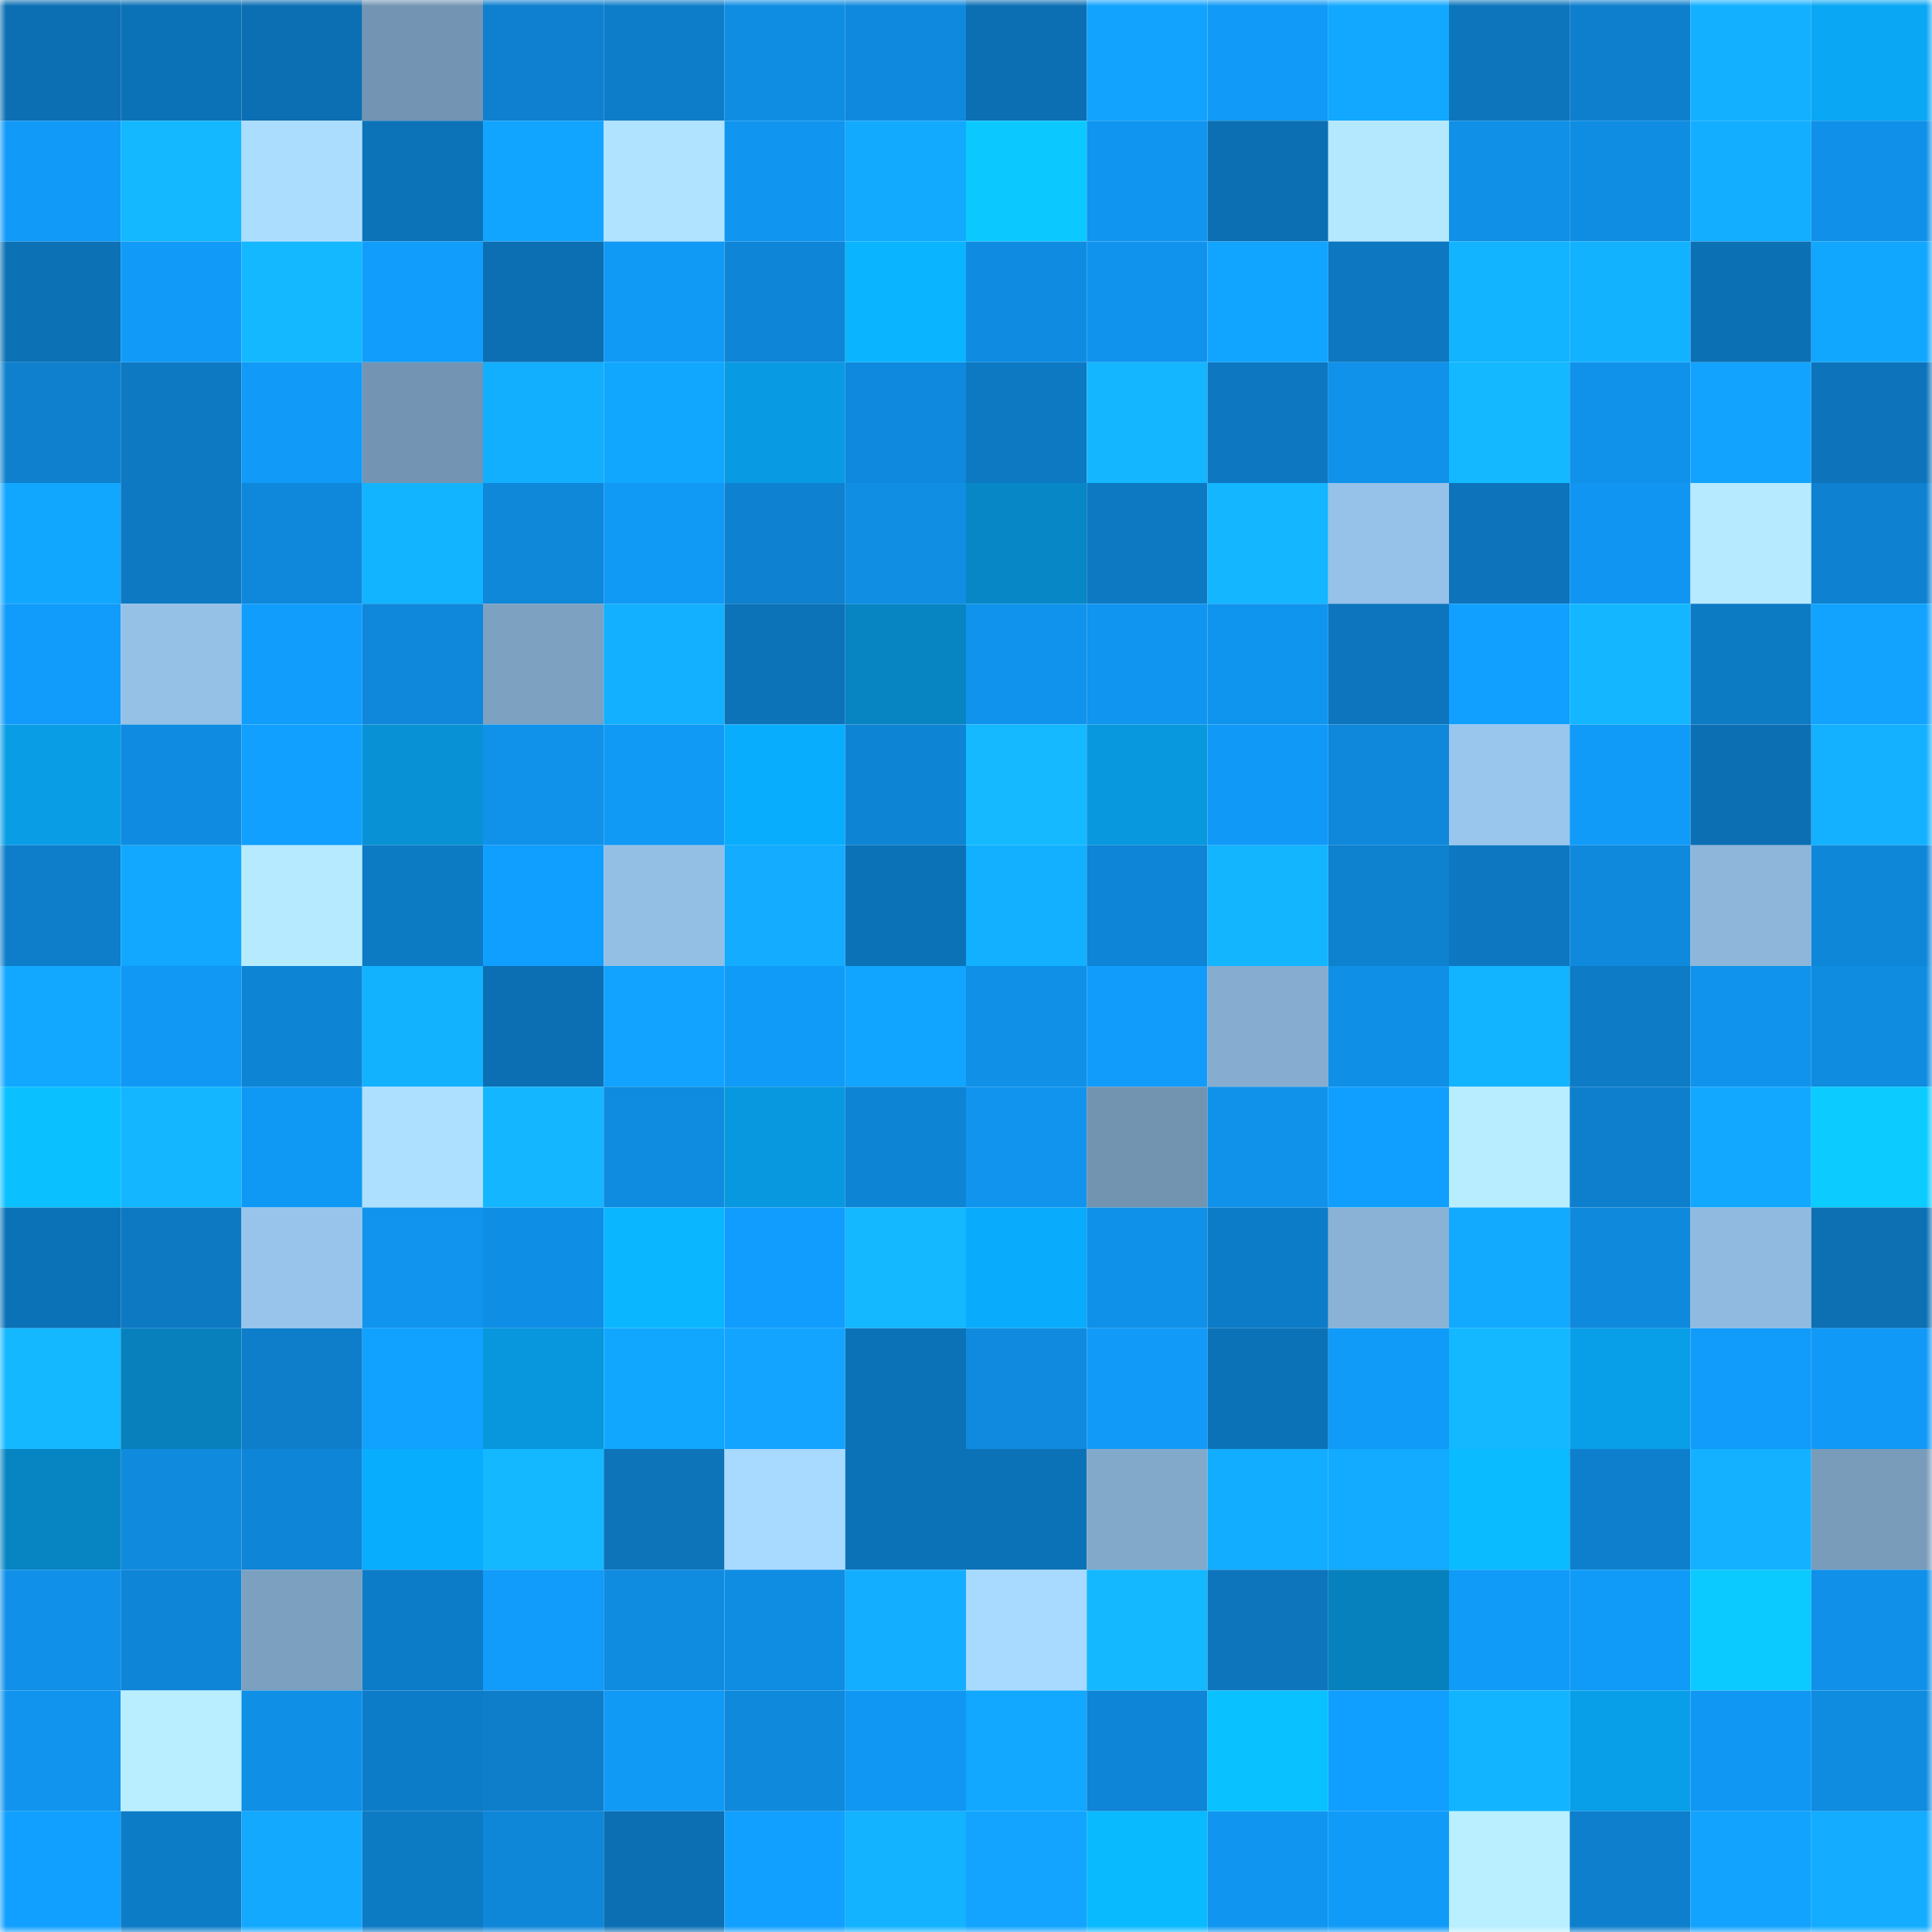 <svg viewBox="0 0 160 160" fill="none" role="img" xmlns="http://www.w3.org/2000/svg" width="240" height="240" name="ens%2Crom4rus.eth"><mask id="1965043989" mask-type="alpha" maskUnits="userSpaceOnUse" x="0" y="0" width="160" height="160"><rect width="160" height="160" fill="#FFFFFF"></rect></mask><g mask="url(#1965043989)"><rect x="0" y="0" width="10" height="10" fill="#0c6fb3"></rect><rect x="10" y="0" width="10" height="10" fill="#0c72b8"></rect><rect x="20" y="0" width="10" height="10" fill="#0c6fb3"></rect><rect x="30" y="0" width="10" height="10" fill="#7394b2"></rect><rect x="40" y="0" width="10" height="10" fill="#0e80cf"></rect><rect x="50" y="0" width="10" height="10" fill="#0e7dc9"></rect><rect x="60" y="0" width="10" height="10" fill="#0f8de2"></rect><rect x="70" y="0" width="10" height="10" fill="#0f89dd"></rect><rect x="80" y="0" width="10" height="10" fill="#0c6fb3"></rect><rect x="90" y="0" width="10" height="10" fill="#12a3ff"></rect><rect x="100" y="0" width="10" height="10" fill="#119af7"></rect><rect x="110" y="0" width="10" height="10" fill="#12a8ff"></rect><rect x="120" y="0" width="10" height="10" fill="#0d75bc"></rect><rect x="130" y="0" width="10" height="10" fill="#0e7fcd"></rect><rect x="140" y="0" width="10" height="10" fill="#13b0ff"></rect><rect x="150" y="0" width="10" height="10" fill="#09a7f4"></rect><rect x="0" y="10" width="10" height="10" fill="#119af8"></rect><rect x="10" y="10" width="10" height="10" fill="#14b8ff"></rect><rect x="20" y="10" width="10" height="10" fill="#abddff"></rect><rect x="30" y="10" width="10" height="10" fill="#0c73b9"></rect><rect x="40" y="10" width="10" height="10" fill="#12a5ff"></rect><rect x="50" y="10" width="10" height="10" fill="#b0e3ff"></rect><rect x="60" y="10" width="10" height="10" fill="#1095f0"></rect><rect x="70" y="10" width="10" height="10" fill="#12aaff"></rect><rect x="80" y="10" width="10" height="10" fill="#0bc9ff"></rect><rect x="90" y="10" width="10" height="10" fill="#1095f0"></rect><rect x="100" y="10" width="10" height="10" fill="#0c6fb3"></rect><rect x="110" y="10" width="10" height="10" fill="#b4e8ff"></rect><rect x="120" y="10" width="10" height="10" fill="#1090e7"></rect><rect x="130" y="10" width="10" height="10" fill="#0f8de3"></rect><rect x="140" y="10" width="10" height="10" fill="#13aeff"></rect><rect x="150" y="10" width="10" height="10" fill="#1090e8"></rect><rect x="0" y="20" width="10" height="10" fill="#0c71b5"></rect><rect x="10" y="20" width="10" height="10" fill="#119af8"></rect><rect x="20" y="20" width="10" height="10" fill="#14b8ff"></rect><rect x="30" y="20" width="10" height="10" fill="#119dfc"></rect><rect x="40" y="20" width="10" height="10" fill="#0c6fb3"></rect><rect x="50" y="20" width="10" height="10" fill="#1199f6"></rect><rect x="60" y="20" width="10" height="10" fill="#0e85d6"></rect><rect x="70" y="20" width="10" height="10" fill="#0ab4ff"></rect><rect x="80" y="20" width="10" height="10" fill="#0f8ce2"></rect><rect x="90" y="20" width="10" height="10" fill="#1093ec"></rect><rect x="100" y="20" width="10" height="10" fill="#12a5ff"></rect><rect x="110" y="20" width="10" height="10" fill="#0d78c1"></rect><rect x="120" y="20" width="10" height="10" fill="#13b4ff"></rect><rect x="130" y="20" width="10" height="10" fill="#13b2ff"></rect><rect x="140" y="20" width="10" height="10" fill="#0c70b4"></rect><rect x="150" y="20" width="10" height="10" fill="#12a7ff"></rect><rect x="0" y="30" width="10" height="10" fill="#0e80cd"></rect><rect x="10" y="30" width="10" height="10" fill="#0d79c3"></rect><rect x="20" y="30" width="10" height="10" fill="#119af7"></rect><rect x="30" y="30" width="10" height="10" fill="#7394b2"></rect><rect x="40" y="30" width="10" height="10" fill="#13afff"></rect><rect x="50" y="30" width="10" height="10" fill="#12a7ff"></rect><rect x="60" y="30" width="10" height="10" fill="#089be3"></rect><rect x="70" y="30" width="10" height="10" fill="#0f89dd"></rect><rect x="80" y="30" width="10" height="10" fill="#0d79c2"></rect><rect x="90" y="30" width="10" height="10" fill="#14b6ff"></rect><rect x="100" y="30" width="10" height="10" fill="#0d78c1"></rect><rect x="110" y="30" width="10" height="10" fill="#1091ea"></rect><rect x="120" y="30" width="10" height="10" fill="#14b8ff"></rect><rect x="130" y="30" width="10" height="10" fill="#1092eb"></rect><rect x="140" y="30" width="10" height="10" fill="#12a3ff"></rect><rect x="150" y="30" width="10" height="10" fill="#0d74bb"></rect><rect x="0" y="40" width="10" height="10" fill="#12a7ff"></rect><rect x="10" y="40" width="10" height="10" fill="#0d79c3"></rect><rect x="20" y="40" width="10" height="10" fill="#0f88db"></rect><rect x="30" y="40" width="10" height="10" fill="#13b4ff"></rect><rect x="40" y="40" width="10" height="10" fill="#0f88da"></rect><rect x="50" y="40" width="10" height="10" fill="#1199f6"></rect><rect x="60" y="40" width="10" height="10" fill="#0e82d0"></rect><rect x="70" y="40" width="10" height="10" fill="#0f8ee4"></rect><rect x="80" y="40" width="10" height="10" fill="#0787c6"></rect><rect x="90" y="40" width="10" height="10" fill="#0d79c3"></rect><rect x="100" y="40" width="10" height="10" fill="#14b6ff"></rect><rect x="110" y="40" width="10" height="10" fill="#96c1e8"></rect><rect x="120" y="40" width="10" height="10" fill="#0d74bb"></rect><rect x="130" y="40" width="10" height="10" fill="#1096f2"></rect><rect x="140" y="40" width="10" height="10" fill="#b6eaff"></rect><rect x="150" y="40" width="10" height="10" fill="#0e82d1"></rect><rect x="0" y="50" width="10" height="10" fill="#119bfa"></rect><rect x="10" y="50" width="10" height="10" fill="#95c1e7"></rect><rect x="20" y="50" width="10" height="10" fill="#119dfc"></rect><rect x="30" y="50" width="10" height="10" fill="#0f88db"></rect><rect x="40" y="50" width="10" height="10" fill="#7da1c1"></rect><rect x="50" y="50" width="10" height="10" fill="#13b0ff"></rect><rect x="60" y="50" width="10" height="10" fill="#0c73b9"></rect><rect x="70" y="50" width="10" height="10" fill="#0785c3"></rect><rect x="80" y="50" width="10" height="10" fill="#1093ec"></rect><rect x="90" y="50" width="10" height="10" fill="#1095f0"></rect><rect x="100" y="50" width="10" height="10" fill="#1095ef"></rect><rect x="110" y="50" width="10" height="10" fill="#0d75bd"></rect><rect x="120" y="50" width="10" height="10" fill="#11a0ff"></rect><rect x="130" y="50" width="10" height="10" fill="#14b7ff"></rect><rect x="140" y="50" width="10" height="10" fill="#0d7ac4"></rect><rect x="150" y="50" width="10" height="10" fill="#12a3ff"></rect><rect x="0" y="60" width="10" height="10" fill="#099de6"></rect><rect x="10" y="60" width="10" height="10" fill="#0f8ce1"></rect><rect x="20" y="60" width="10" height="10" fill="#11a0ff"></rect><rect x="30" y="60" width="10" height="10" fill="#0891d4"></rect><rect x="40" y="60" width="10" height="10" fill="#1092eb"></rect><rect x="50" y="60" width="10" height="10" fill="#1199f6"></rect><rect x="60" y="60" width="10" height="10" fill="#09adfd"></rect><rect x="70" y="60" width="10" height="10" fill="#0e84d5"></rect><rect x="80" y="60" width="10" height="10" fill="#14b9ff"></rect><rect x="90" y="60" width="10" height="10" fill="#0898de"></rect><rect x="100" y="60" width="10" height="10" fill="#1199f7"></rect><rect x="110" y="60" width="10" height="10" fill="#0f88db"></rect><rect x="120" y="60" width="10" height="10" fill="#99c6ed"></rect><rect x="130" y="60" width="10" height="10" fill="#119bf9"></rect><rect x="140" y="60" width="10" height="10" fill="#0c6fb3"></rect><rect x="150" y="60" width="10" height="10" fill="#13b1ff"></rect><rect x="0" y="70" width="10" height="10" fill="#0e7ecb"></rect><rect x="10" y="70" width="10" height="10" fill="#12a8ff"></rect><rect x="20" y="70" width="10" height="10" fill="#b6ebff"></rect><rect x="30" y="70" width="10" height="10" fill="#0d7ac4"></rect><rect x="40" y="70" width="10" height="10" fill="#119fff"></rect><rect x="50" y="70" width="10" height="10" fill="#94bfe5"></rect><rect x="60" y="70" width="10" height="10" fill="#13acff"></rect><rect x="70" y="70" width="10" height="10" fill="#0c72b7"></rect><rect x="80" y="70" width="10" height="10" fill="#13b0ff"></rect><rect x="90" y="70" width="10" height="10" fill="#0e85d6"></rect><rect x="100" y="70" width="10" height="10" fill="#14b5ff"></rect><rect x="110" y="70" width="10" height="10" fill="#0e81cf"></rect><rect x="120" y="70" width="10" height="10" fill="#0d78c1"></rect><rect x="130" y="70" width="10" height="10" fill="#0f89dc"></rect><rect x="140" y="70" width="10" height="10" fill="#8db6da"></rect><rect x="150" y="70" width="10" height="10" fill="#0f87d9"></rect><rect x="0" y="80" width="10" height="10" fill="#12a8ff"></rect><rect x="10" y="80" width="10" height="10" fill="#1098f4"></rect><rect x="20" y="80" width="10" height="10" fill="#0e84d4"></rect><rect x="30" y="80" width="10" height="10" fill="#13b2ff"></rect><rect x="40" y="80" width="10" height="10" fill="#0c6fb3"></rect><rect x="50" y="80" width="10" height="10" fill="#12a2ff"></rect><rect x="60" y="80" width="10" height="10" fill="#119bf9"></rect><rect x="70" y="80" width="10" height="10" fill="#12a5ff"></rect><rect x="80" y="80" width="10" height="10" fill="#1090e7"></rect><rect x="90" y="80" width="10" height="10" fill="#119cfb"></rect><rect x="100" y="80" width="10" height="10" fill="#86add0"></rect><rect x="110" y="80" width="10" height="10" fill="#0f8fe6"></rect><rect x="120" y="80" width="10" height="10" fill="#13b4ff"></rect><rect x="130" y="80" width="10" height="10" fill="#0d7bc5"></rect><rect x="140" y="80" width="10" height="10" fill="#1093ec"></rect><rect x="150" y="80" width="10" height="10" fill="#0f8be0"></rect><rect x="0" y="90" width="10" height="10" fill="#0ac0ff"></rect><rect x="10" y="90" width="10" height="10" fill="#14b6ff"></rect><rect x="20" y="90" width="10" height="10" fill="#1098f5"></rect><rect x="30" y="90" width="10" height="10" fill="#addfff"></rect><rect x="40" y="90" width="10" height="10" fill="#14b7ff"></rect><rect x="50" y="90" width="10" height="10" fill="#0f8bdf"></rect><rect x="60" y="90" width="10" height="10" fill="#0898df"></rect><rect x="70" y="90" width="10" height="10" fill="#0e84d5"></rect><rect x="80" y="90" width="10" height="10" fill="#1094ee"></rect><rect x="90" y="90" width="10" height="10" fill="#7294b1"></rect><rect x="100" y="90" width="10" height="10" fill="#1092eb"></rect><rect x="110" y="90" width="10" height="10" fill="#119fff"></rect><rect x="120" y="90" width="10" height="10" fill="#b8edff"></rect><rect x="130" y="90" width="10" height="10" fill="#0e7fcd"></rect><rect x="140" y="90" width="10" height="10" fill="#12a8ff"></rect><rect x="150" y="90" width="10" height="10" fill="#0bcbff"></rect><rect x="0" y="100" width="10" height="10" fill="#0c72b7"></rect><rect x="10" y="100" width="10" height="10" fill="#0d79c3"></rect><rect x="20" y="100" width="10" height="10" fill="#98c4eb"></rect><rect x="30" y="100" width="10" height="10" fill="#1094ed"></rect><rect x="40" y="100" width="10" height="10" fill="#0f8ee5"></rect><rect x="50" y="100" width="10" height="10" fill="#0ab6ff"></rect><rect x="60" y="100" width="10" height="10" fill="#119dfd"></rect><rect x="70" y="100" width="10" height="10" fill="#14b8ff"></rect><rect x="80" y="100" width="10" height="10" fill="#09acfc"></rect><rect x="90" y="100" width="10" height="10" fill="#1091e9"></rect><rect x="100" y="100" width="10" height="10" fill="#0d7cc8"></rect><rect x="110" y="100" width="10" height="10" fill="#8ab2d6"></rect><rect x="120" y="100" width="10" height="10" fill="#12aaff"></rect><rect x="130" y="100" width="10" height="10" fill="#0f89dc"></rect><rect x="140" y="100" width="10" height="10" fill="#90badf"></rect><rect x="150" y="100" width="10" height="10" fill="#0c70b3"></rect><rect x="0" y="110" width="10" height="10" fill="#14b8ff"></rect><rect x="10" y="110" width="10" height="10" fill="#0780bc"></rect><rect x="20" y="110" width="10" height="10" fill="#0e7ecb"></rect><rect x="30" y="110" width="10" height="10" fill="#11a1ff"></rect><rect x="40" y="110" width="10" height="10" fill="#0896dc"></rect><rect x="50" y="110" width="10" height="10" fill="#12a7ff"></rect><rect x="60" y="110" width="10" height="10" fill="#12a4ff"></rect><rect x="70" y="110" width="10" height="10" fill="#0c72b7"></rect><rect x="80" y="110" width="10" height="10" fill="#0f8ade"></rect><rect x="90" y="110" width="10" height="10" fill="#119af8"></rect><rect x="100" y="110" width="10" height="10" fill="#0c72b7"></rect><rect x="110" y="110" width="10" height="10" fill="#119bf9"></rect><rect x="120" y="110" width="10" height="10" fill="#14b8ff"></rect><rect x="130" y="110" width="10" height="10" fill="#099ee8"></rect><rect x="140" y="110" width="10" height="10" fill="#119bfa"></rect><rect x="150" y="110" width="10" height="10" fill="#1199f7"></rect><rect x="0" y="120" width="10" height="10" fill="#0785c3"></rect><rect x="10" y="120" width="10" height="10" fill="#0f8add"></rect><rect x="20" y="120" width="10" height="10" fill="#0e85d6"></rect><rect x="30" y="120" width="10" height="10" fill="#09adfe"></rect><rect x="40" y="120" width="10" height="10" fill="#14b8ff"></rect><rect x="50" y="120" width="10" height="10" fill="#0d74ba"></rect><rect x="60" y="120" width="10" height="10" fill="#a8d9ff"></rect><rect x="70" y="120" width="10" height="10" fill="#0c72b7"></rect><rect x="80" y="120" width="10" height="10" fill="#0c72b7"></rect><rect x="90" y="120" width="10" height="10" fill="#83a9ca"></rect><rect x="100" y="120" width="10" height="10" fill="#13adff"></rect><rect x="110" y="120" width="10" height="10" fill="#12abff"></rect><rect x="120" y="120" width="10" height="10" fill="#0abbff"></rect><rect x="130" y="120" width="10" height="10" fill="#0e7fcd"></rect><rect x="140" y="120" width="10" height="10" fill="#13b1ff"></rect><rect x="150" y="120" width="10" height="10" fill="#799cbb"></rect><rect x="0" y="130" width="10" height="10" fill="#1090e8"></rect><rect x="10" y="130" width="10" height="10" fill="#0e85d6"></rect><rect x="20" y="130" width="10" height="10" fill="#7ca0c0"></rect><rect x="30" y="130" width="10" height="10" fill="#0d7cc8"></rect><rect x="40" y="130" width="10" height="10" fill="#119bfa"></rect><rect x="50" y="130" width="10" height="10" fill="#0f8bdf"></rect><rect x="60" y="130" width="10" height="10" fill="#0f8de3"></rect><rect x="70" y="130" width="10" height="10" fill="#13aeff"></rect><rect x="80" y="130" width="10" height="10" fill="#a8d9ff"></rect><rect x="90" y="130" width="10" height="10" fill="#14b8ff"></rect><rect x="100" y="130" width="10" height="10" fill="#0d75bc"></rect><rect x="110" y="130" width="10" height="10" fill="#0781bd"></rect><rect x="120" y="130" width="10" height="10" fill="#119bf9"></rect><rect x="130" y="130" width="10" height="10" fill="#119bf9"></rect><rect x="140" y="130" width="10" height="10" fill="#0bcaff"></rect><rect x="150" y="130" width="10" height="10" fill="#1090e8"></rect><rect x="0" y="140" width="10" height="10" fill="#1094ee"></rect><rect x="10" y="140" width="10" height="10" fill="#b8eeff"></rect><rect x="20" y="140" width="10" height="10" fill="#0f8fe6"></rect><rect x="30" y="140" width="10" height="10" fill="#0d7cc8"></rect><rect x="40" y="140" width="10" height="10" fill="#0e7ecb"></rect><rect x="50" y="140" width="10" height="10" fill="#1199f6"></rect><rect x="60" y="140" width="10" height="10" fill="#0f89dc"></rect><rect x="70" y="140" width="10" height="10" fill="#1097f3"></rect><rect x="80" y="140" width="10" height="10" fill="#12a8ff"></rect><rect x="90" y="140" width="10" height="10" fill="#0e85d6"></rect><rect x="100" y="140" width="10" height="10" fill="#0ac1ff"></rect><rect x="110" y="140" width="10" height="10" fill="#119fff"></rect><rect x="120" y="140" width="10" height="10" fill="#13b4ff"></rect><rect x="130" y="140" width="10" height="10" fill="#099ee8"></rect><rect x="140" y="140" width="10" height="10" fill="#1097f3"></rect><rect x="150" y="140" width="10" height="10" fill="#0f8be0"></rect><rect x="0" y="150" width="10" height="10" fill="#11a0ff"></rect><rect x="10" y="150" width="10" height="10" fill="#0d7cc7"></rect><rect x="20" y="150" width="10" height="10" fill="#12a9ff"></rect><rect x="30" y="150" width="10" height="10" fill="#0d7ac4"></rect><rect x="40" y="150" width="10" height="10" fill="#0f87d9"></rect><rect x="50" y="150" width="10" height="10" fill="#0c6fb3"></rect><rect x="60" y="150" width="10" height="10" fill="#11a0ff"></rect><rect x="70" y="150" width="10" height="10" fill="#13b3ff"></rect><rect x="80" y="150" width="10" height="10" fill="#12a4ff"></rect><rect x="90" y="150" width="10" height="10" fill="#0abaff"></rect><rect x="100" y="150" width="10" height="10" fill="#1096f1"></rect><rect x="110" y="150" width="10" height="10" fill="#119bf9"></rect><rect x="120" y="150" width="10" height="10" fill="#b9efff"></rect><rect x="130" y="150" width="10" height="10" fill="#0e7fcd"></rect><rect x="140" y="150" width="10" height="10" fill="#12a3ff"></rect><rect x="150" y="150" width="10" height="10" fill="#13acff"></rect></g></svg>
